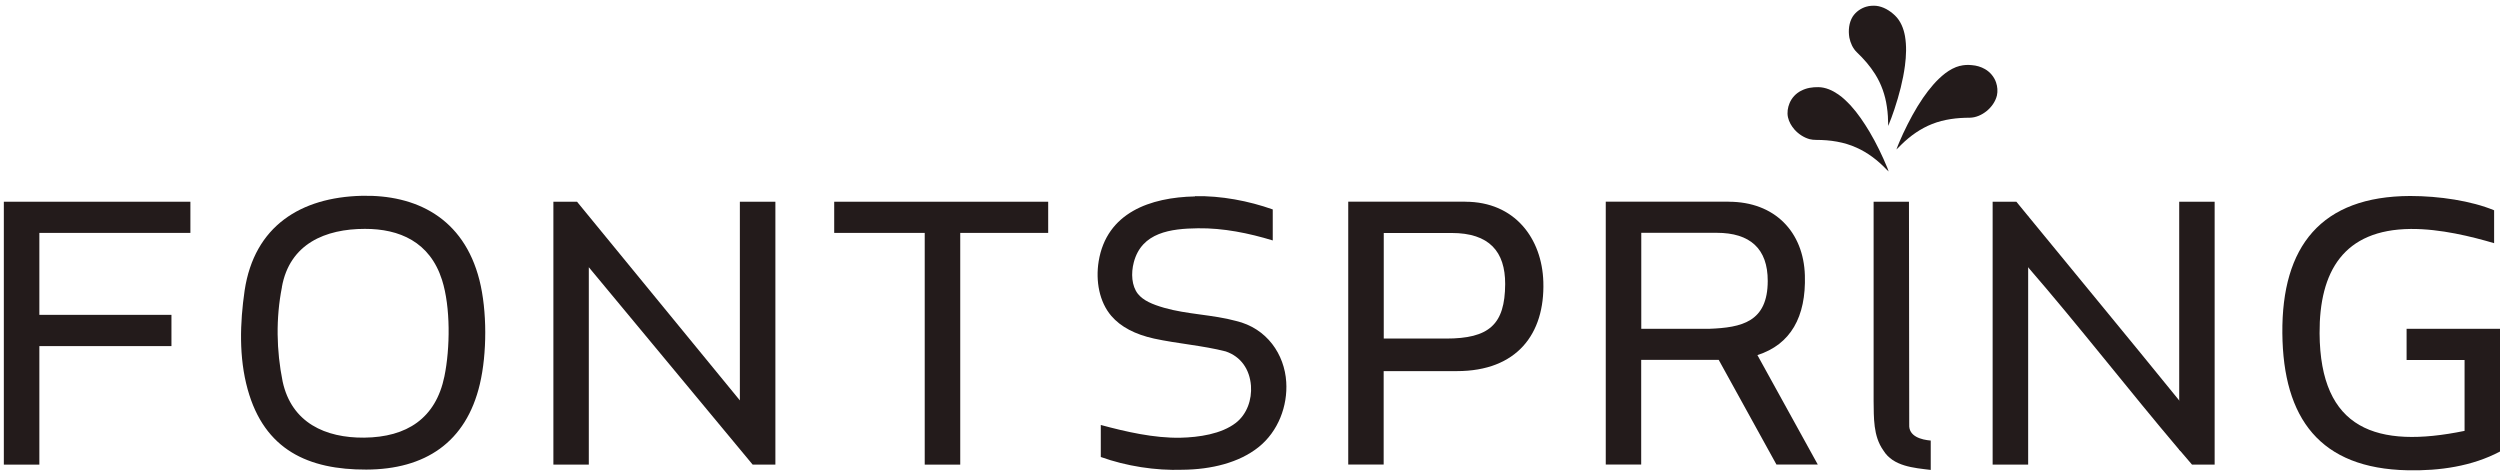 <svg xmlns="http://www.w3.org/2000/svg" fill="none" viewBox="0 0 331 63" height="63" width="331">
<path fill="#231B1B" d="M47.854 25.926C55.066 25.745 61.386 28.84 63.477 37.083C64.506 41.153 64.484 46.822 63.534 50.847C61.714 58.59 56.265 62.15 48.498 62.173C40.856 62.196 35.011 59.599 32.784 51.527C31.62 47.309 31.767 42.763 32.388 38.466C33.677 29.906 39.85 26.131 47.854 25.926ZM37.329 38.012C36.515 42.128 36.594 46.402 37.419 50.507C38.606 55.994 43.106 57.989 48.215 57.944C53.868 57.887 57.7 55.393 58.842 49.826C59.6 46.13 59.667 40.654 58.526 37.071C56.92 32.015 52.873 30.291 48.306 30.303C43.106 30.303 38.346 32.253 37.317 38.024L37.329 38.012Z" clip-rule="evenodd" fill-rule="evenodd"></path>
<path fill="#231B1B" d="M158.236 25.972C161.684 25.904 165.313 26.596 168.512 27.729V31.834C165.347 30.87 161.967 30.178 158.62 30.224C155.037 30.269 151.17 30.745 150.119 34.713C149.723 36.21 149.836 37.854 150.65 38.897C151.362 39.792 152.572 40.303 154.144 40.756C157.139 41.618 160.61 41.663 163.64 42.491C167.755 43.455 170.072 46.935 170.298 50.575C170.502 53.704 169.258 57.128 166.602 59.225C164.047 61.255 160.395 62.162 156.552 62.196C152.99 62.32 149.124 61.719 145.744 60.506V56.266C149.068 57.162 152.798 58.023 156.291 57.955C158.733 57.899 161.707 57.468 163.617 55.994C165.098 54.849 165.765 52.91 165.629 51.074C165.46 48.897 164.295 47.207 162.283 46.527C159.299 45.756 155.851 45.495 152.787 44.826C150.288 44.271 148.389 43.285 147.134 41.822C145.552 39.974 145.043 37.208 145.461 34.611C146.513 28.137 152.323 26.131 158.202 26.006L158.236 25.972Z" clip-rule="evenodd" fill-rule="evenodd"></path>
<path fill="#231B1B" d="M330.221 32.196C327.293 31.335 323.11 30.28 319.176 30.314C310.29 30.394 307.068 35.949 307.113 44.135C307.192 56.878 314.665 59.441 326.309 57.048V47.661H318.633V43.534H331.001V59.781C327.304 61.742 322.985 62.355 318.78 62.264C307.158 62.037 302.286 55.393 302.184 44.123C302.082 32.616 307.317 25.983 319.108 25.949C322.963 25.949 327.225 26.596 330.221 27.843V32.185V32.196Z" clip-rule="evenodd" fill-rule="evenodd"></path>
<path fill="#231B1B" d="M228.871 26.709C235.009 26.709 238.796 30.733 238.966 36.459C239.135 41.958 237.078 45.608 232.68 47.014L240.673 61.504H235.201L227.559 47.649H217.294V61.504H212.603V26.697C218.029 26.697 223.433 26.697 228.871 26.697V26.709ZM217.305 43.534H226.282C230.611 43.375 234.037 42.627 234.048 37.207C234.06 32.922 231.708 30.824 227.288 30.824H217.305V43.522V43.534Z" clip-rule="evenodd" fill-rule="evenodd"></path>
<path fill="#231B1B" d="M194.005 26.709C200.573 26.709 204.168 31.595 204.338 37.321C204.553 44.237 200.811 49.135 192.897 49.135H183.197V61.504H178.506V26.697C183.672 26.697 188.827 26.697 194.005 26.697V26.709ZM183.197 44.826H191.461C197.125 44.826 199.262 43.001 199.285 37.604C199.296 33.319 197.182 30.847 192.196 30.847H183.209V44.837L183.197 44.826Z" clip-rule="evenodd" fill-rule="evenodd"></path>
<path fill="#231B1B" d="M248.078 26.709H252.747L252.781 56.221C252.69 57.785 254.397 58.228 255.629 58.33V62.218C253.391 61.946 250.655 61.754 249.355 59.634C247.999 57.729 248.1 55.291 248.066 53.069V26.709H248.078Z" clip-rule="evenodd" fill-rule="evenodd"></path>
<path fill="#231B1B" d="M264.934 30.733C267.636 32.593 267.771 28.625 268.529 28.613C275.73 37.411 281.416 44.259 288.584 53.091L291.116 55.892C290.189 55.926 291.184 58.59 290.268 58.635C289.522 57.774 289.262 60.404 288.527 59.542C281.857 51.674 275.131 43.001 268.37 35.212L264.934 30.733Z" clip-rule="evenodd" fill-rule="evenodd"></path>
<path fill="#231B1B" d="M97.958 53.012V26.709H102.661V61.516H99.654L77.959 35.382V61.516H73.268V26.709H76.399L97.958 53.012Z" clip-rule="evenodd" fill-rule="evenodd"></path>
<path fill="#231B1B" d="M247.117 0.882C247.524 0.757 247.954 0.746 248.383 0.768C249.344 0.87 250.203 1.392 250.893 2.049C251.639 2.764 252.035 3.761 252.216 4.759C252.442 6.063 252.385 7.389 252.216 8.693C251.956 10.655 251.447 12.571 250.825 14.453C250.576 15.201 250.305 15.938 250 16.675C249.988 15.813 249.955 14.963 249.819 14.113C249.604 12.593 249.084 11.108 248.259 9.804C247.592 8.739 246.744 7.775 245.839 6.913C245.308 6.403 245.003 5.7 244.856 4.986C244.698 4.045 244.788 3.024 245.297 2.197C245.715 1.562 246.371 1.097 247.106 0.882H247.117Z" clip-rule="evenodd" fill-rule="evenodd"></path>
<path fill="#231B1B" d="M259.496 8.727C260.016 8.591 260.547 8.568 261.079 8.625C261.678 8.671 262.277 8.841 262.808 9.147C263.487 9.532 264.029 10.178 264.278 10.915C264.47 11.471 264.515 12.083 264.391 12.65C264.187 13.466 263.679 14.169 263.034 14.702C262.401 15.212 261.61 15.575 260.796 15.586C259.112 15.586 257.404 15.791 255.822 16.414C254.296 17.015 252.928 17.979 251.763 19.124C251.526 19.339 251.322 19.589 251.085 19.793C251.345 19.067 251.661 18.376 251.978 17.673C252.747 16.04 253.595 14.441 254.612 12.956C255.449 11.754 256.387 10.598 257.551 9.702C258.139 9.26 258.784 8.897 259.496 8.716V8.727Z" clip-rule="evenodd" fill-rule="evenodd"></path>
<path fill="#231B1B" d="M238.48 12.015C239.169 11.641 239.972 11.527 240.752 11.539C241.713 11.55 242.629 11.97 243.409 12.514C244.008 12.922 244.528 13.444 245.025 13.965C245.986 15.02 246.789 16.221 247.524 17.446C248.428 18.976 249.208 20.586 249.887 22.23C249.954 22.389 250.011 22.548 250.056 22.706C249.954 22.616 249.853 22.525 249.762 22.423C248.632 21.244 247.32 20.224 245.817 19.555C244.155 18.795 242.312 18.523 240.492 18.523C240.187 18.523 239.87 18.5 239.576 18.421C238.819 18.205 238.129 17.752 237.598 17.162C237.191 16.698 236.863 16.142 236.727 15.53C236.592 14.906 236.694 14.237 236.942 13.648C237.236 12.945 237.79 12.355 238.468 12.015H238.48Z" clip-rule="evenodd" fill-rule="evenodd"></path>
<path fill="#231B1B" d="M263.825 26.709H266.968L268.528 28.614V61.516H263.825V26.709Z" clip-rule="evenodd" fill-rule="evenodd"></path>
<path fill="#231B1B" d="M127.136 30.836V61.516H122.433V30.836H110.449V26.709H138.78V30.836H127.136Z" clip-rule="evenodd" fill-rule="evenodd"></path>
<path fill="#231B1B" d="M0.508 26.709H25.209V30.836H5.211V41.686H22.7V45.824H5.211V61.516H0.508V26.709Z" clip-rule="evenodd" fill-rule="evenodd"></path>
<path fill="#231B1B" d="M288.527 26.709H293.219V61.516H290.223L288.527 59.532V26.709Z" clip-rule="evenodd" fill-rule="evenodd"></path>
</svg>
